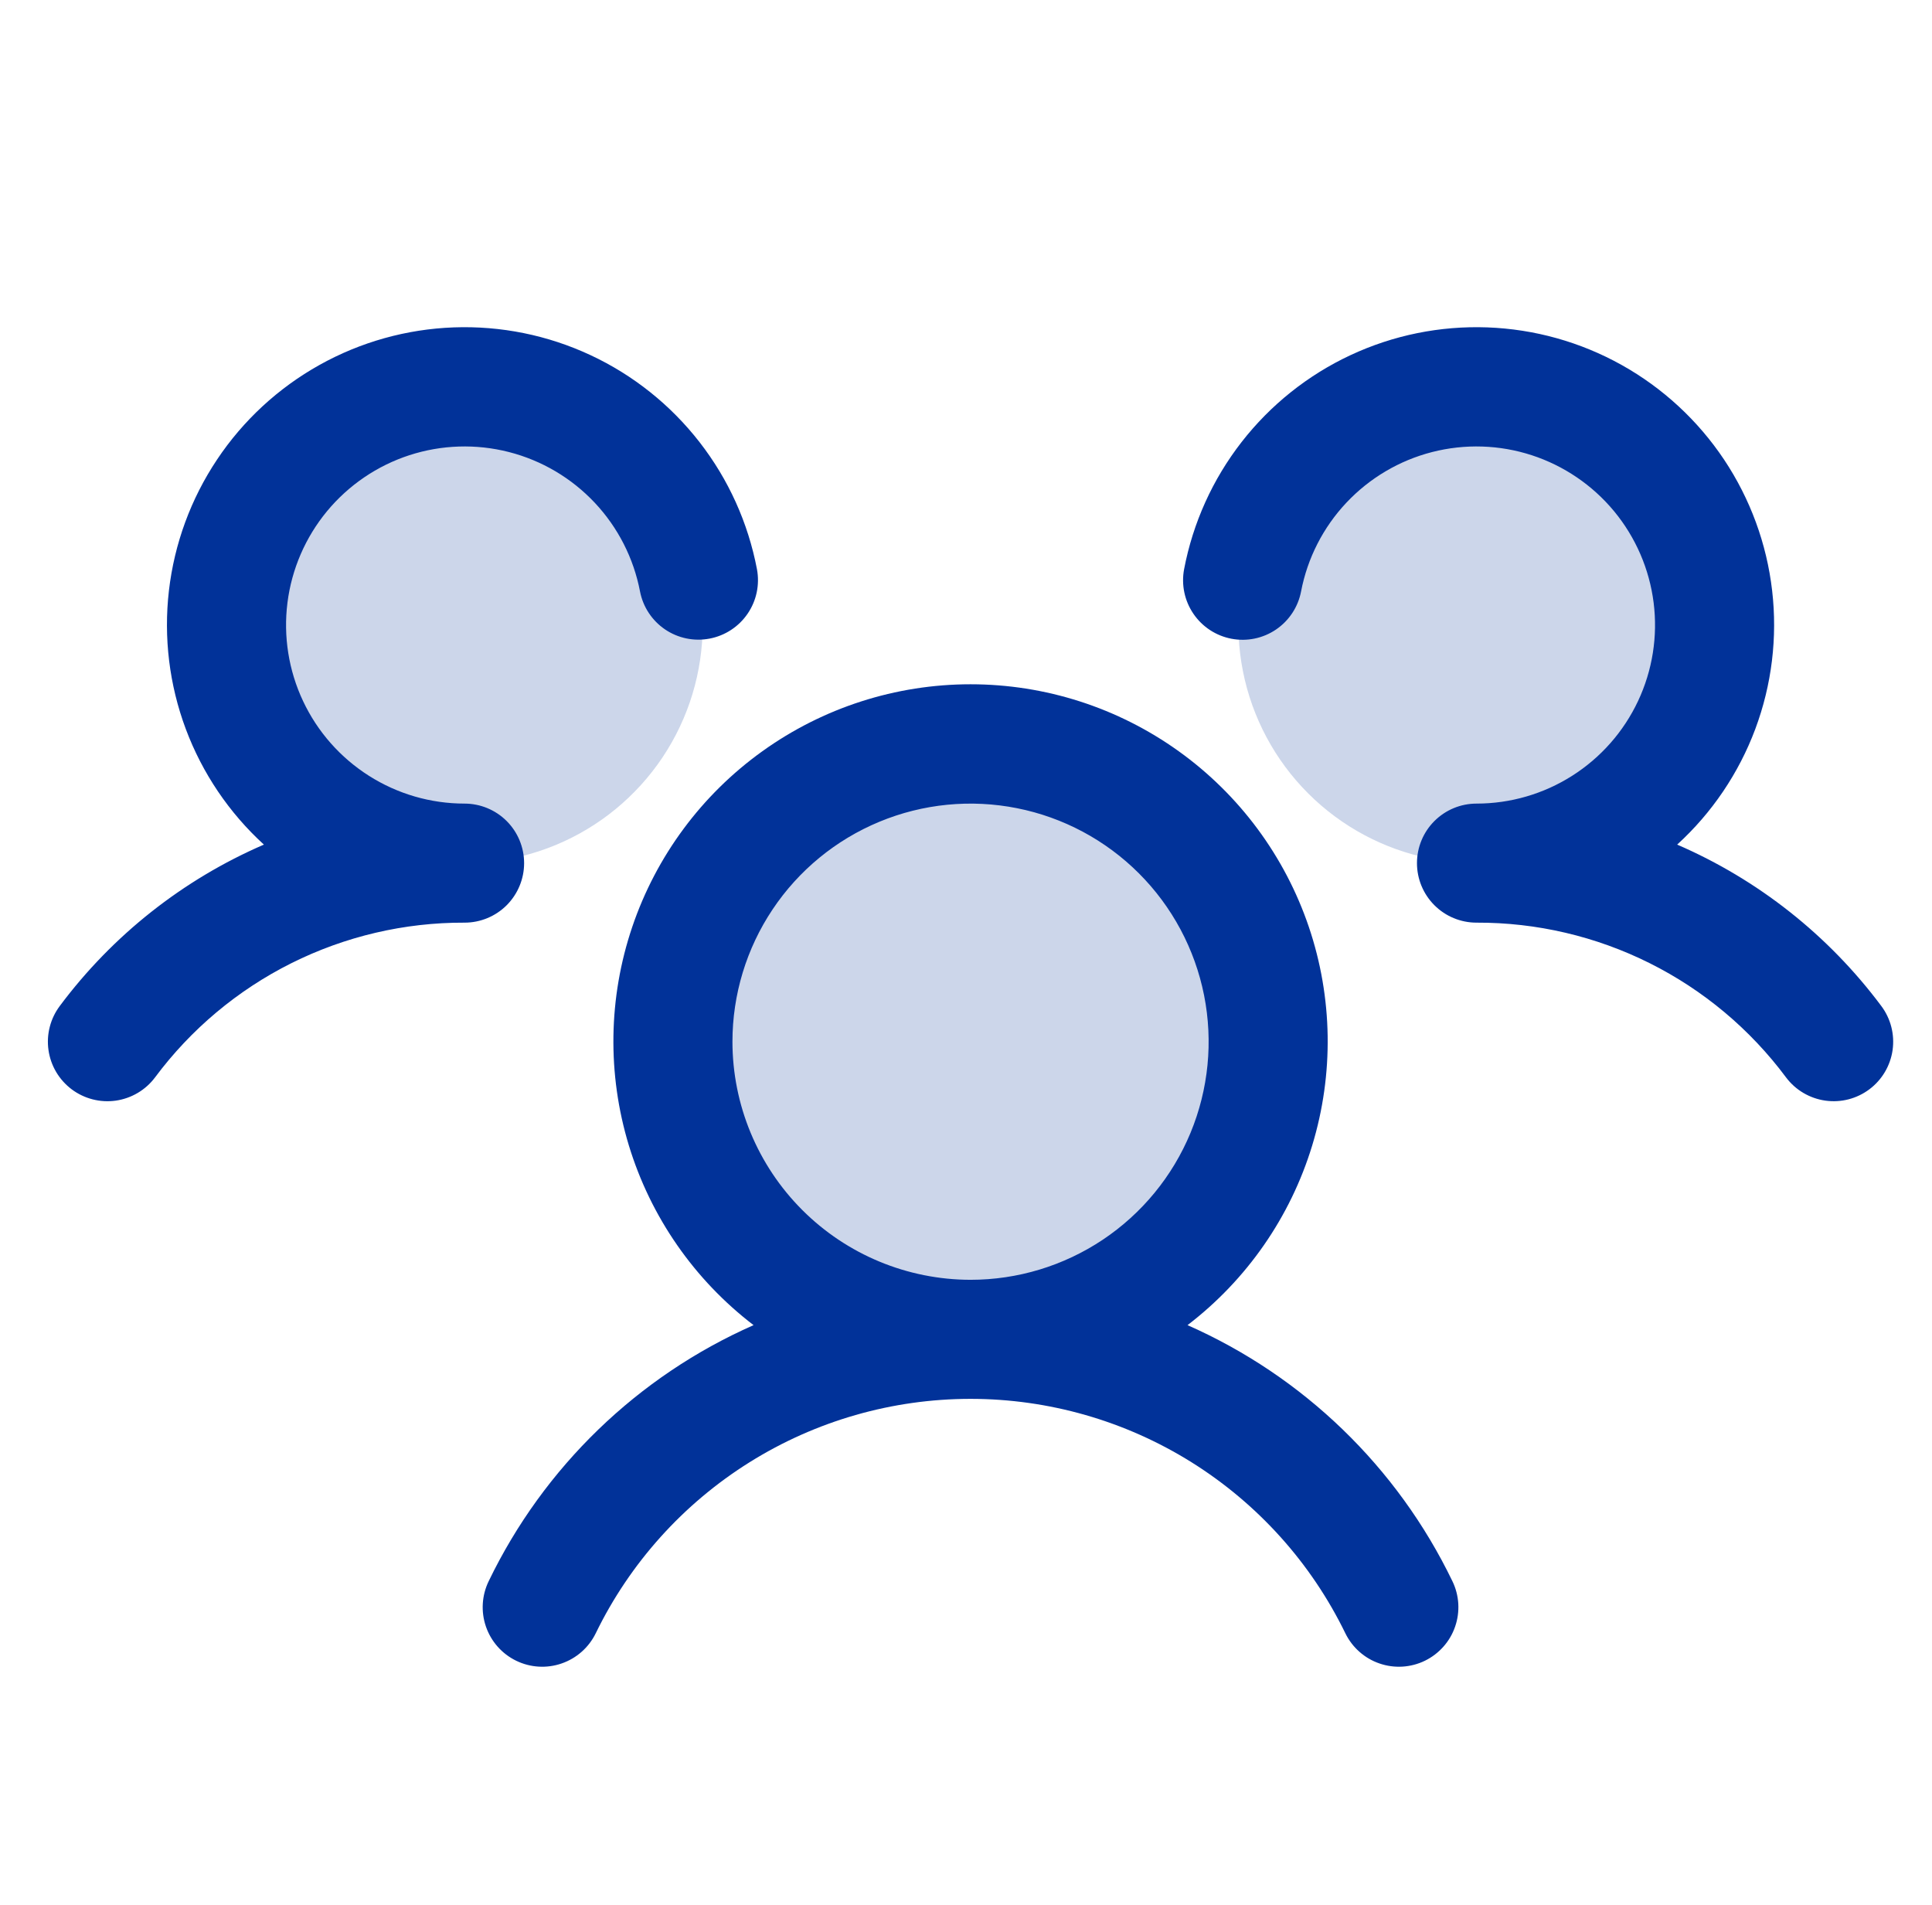 <svg width="71" height="70" viewBox="0 0 71 70" fill="none" xmlns="http://www.w3.org/2000/svg">
<path opacity="0.2" d="M46.605 38.281C46.605 40.444 45.963 42.559 44.761 44.358C43.559 46.157 41.851 47.558 39.853 48.386C37.854 49.214 35.655 49.431 33.533 49.009C31.412 48.587 29.463 47.545 27.933 46.015C26.403 44.486 25.362 42.537 24.94 40.415C24.518 38.293 24.734 36.094 25.562 34.096C26.39 32.097 27.792 30.389 29.59 29.187C31.389 27.985 33.504 27.344 35.667 27.344C38.568 27.344 41.35 28.496 43.401 30.547C45.452 32.599 46.605 35.38 46.605 38.281ZM17.073 14.219C15.343 14.219 13.651 14.732 12.212 15.693C10.773 16.655 9.652 18.021 8.989 19.62C8.327 21.219 8.154 22.979 8.491 24.676C8.829 26.373 9.662 27.932 10.886 29.156C12.11 30.38 13.669 31.213 15.366 31.551C17.064 31.888 18.823 31.715 20.422 31.053C22.021 30.39 23.387 29.269 24.349 27.83C25.31 26.391 25.823 24.699 25.823 22.969C25.823 20.648 24.901 18.422 23.26 16.782C21.619 15.141 19.394 14.219 17.073 14.219ZM54.261 14.219C52.53 14.219 50.838 14.732 49.4 15.693C47.961 16.655 46.839 18.021 46.177 19.62C45.514 21.219 45.341 22.979 45.679 24.676C46.017 26.373 46.85 27.932 48.074 29.156C49.297 30.38 50.856 31.213 52.554 31.551C54.251 31.888 56.01 31.715 57.609 31.053C59.208 30.39 60.575 29.269 61.536 27.83C62.498 26.391 63.011 24.699 63.011 22.969C63.011 20.648 62.089 18.422 60.448 16.782C58.807 15.141 56.581 14.219 54.261 14.219Z" fill="#013299"/>
<path d="M68.7 40.029C68.236 40.378 67.653 40.528 67.078 40.446C66.504 40.364 65.985 40.058 65.637 39.594C64.318 37.822 62.602 36.384 60.626 35.396C58.65 34.408 56.47 33.898 54.261 33.906C53.68 33.906 53.124 33.676 52.714 33.266C52.303 32.855 52.073 32.299 52.073 31.719C52.073 31.139 52.303 30.582 52.714 30.172C53.124 29.762 53.68 29.531 54.261 29.531C55.506 29.531 56.725 29.177 57.776 28.509C58.827 27.842 59.667 26.89 60.197 25.763C60.727 24.637 60.926 23.383 60.77 22.147C60.614 20.912 60.11 19.747 59.317 18.787C58.523 17.828 57.473 17.114 56.289 16.728C55.105 16.343 53.836 16.303 52.63 16.612C51.424 16.921 50.331 17.567 49.478 18.474C48.625 19.381 48.048 20.512 47.814 21.734C47.705 22.304 47.374 22.807 46.895 23.133C46.416 23.459 45.827 23.581 45.257 23.473C44.687 23.365 44.184 23.035 43.858 22.556C43.531 22.077 43.408 21.488 43.515 20.918C43.839 19.216 44.562 17.615 45.626 16.247C46.69 14.879 48.063 13.783 49.633 13.05C51.203 12.317 52.925 11.968 54.657 12.031C56.389 12.094 58.081 12.567 59.594 13.412C61.106 14.257 62.397 15.449 63.359 16.89C64.32 18.332 64.926 19.981 65.125 21.703C65.325 23.424 65.112 25.168 64.506 26.791C63.899 28.414 62.915 29.87 61.635 31.038C64.61 32.325 67.196 34.369 69.135 36.967C69.483 37.43 69.633 38.014 69.552 38.588C69.47 39.163 69.164 39.681 68.7 40.029ZM53.374 58.104C53.5 58.362 53.573 58.643 53.591 58.929C53.608 59.216 53.569 59.504 53.475 59.775C53.382 60.047 53.236 60.297 53.045 60.512C52.855 60.727 52.624 60.903 52.366 61.029C52.108 61.155 51.827 61.228 51.54 61.246C51.254 61.263 50.966 61.224 50.695 61.13C50.423 61.037 50.172 60.891 49.957 60.7C49.742 60.51 49.567 60.279 49.441 60.021C48.184 57.438 46.225 55.261 43.79 53.737C41.354 52.214 38.539 51.406 35.667 51.406C32.794 51.406 29.979 52.214 27.544 53.737C25.108 55.261 23.15 57.438 21.893 60.021C21.639 60.542 21.188 60.941 20.639 61.13C20.091 61.32 19.489 61.283 18.968 61.029C18.446 60.775 18.047 60.324 17.858 59.775C17.669 59.227 17.706 58.626 17.96 58.104C19.984 53.912 23.434 50.577 27.693 48.697C25.513 47.029 23.911 44.721 23.111 42.096C22.312 39.471 22.355 36.661 23.235 34.062C24.115 31.463 25.788 29.205 28.018 27.606C30.248 26.006 32.923 25.146 35.667 25.146C38.411 25.146 41.086 26.006 43.316 27.606C45.546 29.205 47.218 31.463 48.099 34.062C48.979 36.661 49.022 39.471 48.222 42.096C47.423 44.721 45.82 47.029 43.641 48.697C47.9 50.577 51.35 53.912 53.374 58.104ZM35.667 47.031C37.397 47.031 39.089 46.518 40.528 45.557C41.967 44.595 43.089 43.229 43.751 41.63C44.413 40.031 44.586 38.272 44.249 36.574C43.911 34.877 43.078 33.318 41.854 32.094C40.63 30.87 39.071 30.037 37.374 29.7C35.676 29.362 33.917 29.535 32.318 30.198C30.72 30.86 29.353 31.981 28.392 33.42C27.43 34.859 26.917 36.551 26.917 38.281C26.919 40.601 27.842 42.825 29.483 44.466C31.123 46.106 33.347 47.029 35.667 47.031ZM19.261 31.719C19.261 31.139 19.03 30.582 18.62 30.172C18.21 29.762 17.653 29.532 17.073 29.531C15.828 29.531 14.609 29.177 13.558 28.509C12.507 27.842 11.667 26.89 11.137 25.763C10.607 24.637 10.408 23.382 10.564 22.147C10.72 20.912 11.224 19.747 12.017 18.787C12.811 17.828 13.861 17.113 15.044 16.728C16.229 16.343 17.498 16.303 18.704 16.612C19.91 16.921 21.003 17.567 21.856 18.474C22.709 19.381 23.286 20.512 23.52 21.734C23.63 22.303 23.961 22.805 24.44 23.13C24.919 23.455 25.507 23.576 26.076 23.468C26.645 23.36 27.148 23.031 27.474 22.553C27.801 22.075 27.924 21.487 27.818 20.918C27.494 19.216 26.771 17.614 25.707 16.247C24.643 14.879 23.27 13.783 21.7 13.05C20.13 12.317 18.408 11.968 16.676 12.031C14.944 12.094 13.253 12.567 11.74 13.412C10.227 14.257 8.936 15.449 7.975 16.891C7.013 18.332 6.408 19.981 6.208 21.703C6.009 23.424 6.221 25.168 6.828 26.791C7.435 28.414 8.419 29.87 9.698 31.038C6.723 32.325 4.137 34.369 2.198 36.967C2.026 37.197 1.9 37.458 1.829 37.736C1.757 38.015 1.741 38.304 1.782 38.589C1.822 38.873 1.918 39.147 2.064 39.394C2.21 39.641 2.404 39.857 2.633 40.03C3.097 40.378 3.681 40.528 4.255 40.447C4.539 40.406 4.813 40.31 5.06 40.164C5.308 40.018 5.524 39.824 5.696 39.595C7.015 37.822 8.732 36.384 10.707 35.396C12.684 34.408 14.864 33.898 17.073 33.906C17.653 33.906 18.21 33.676 18.62 33.266C19.03 32.855 19.261 32.299 19.261 31.719Z" fill="#013299"/>
</svg>
